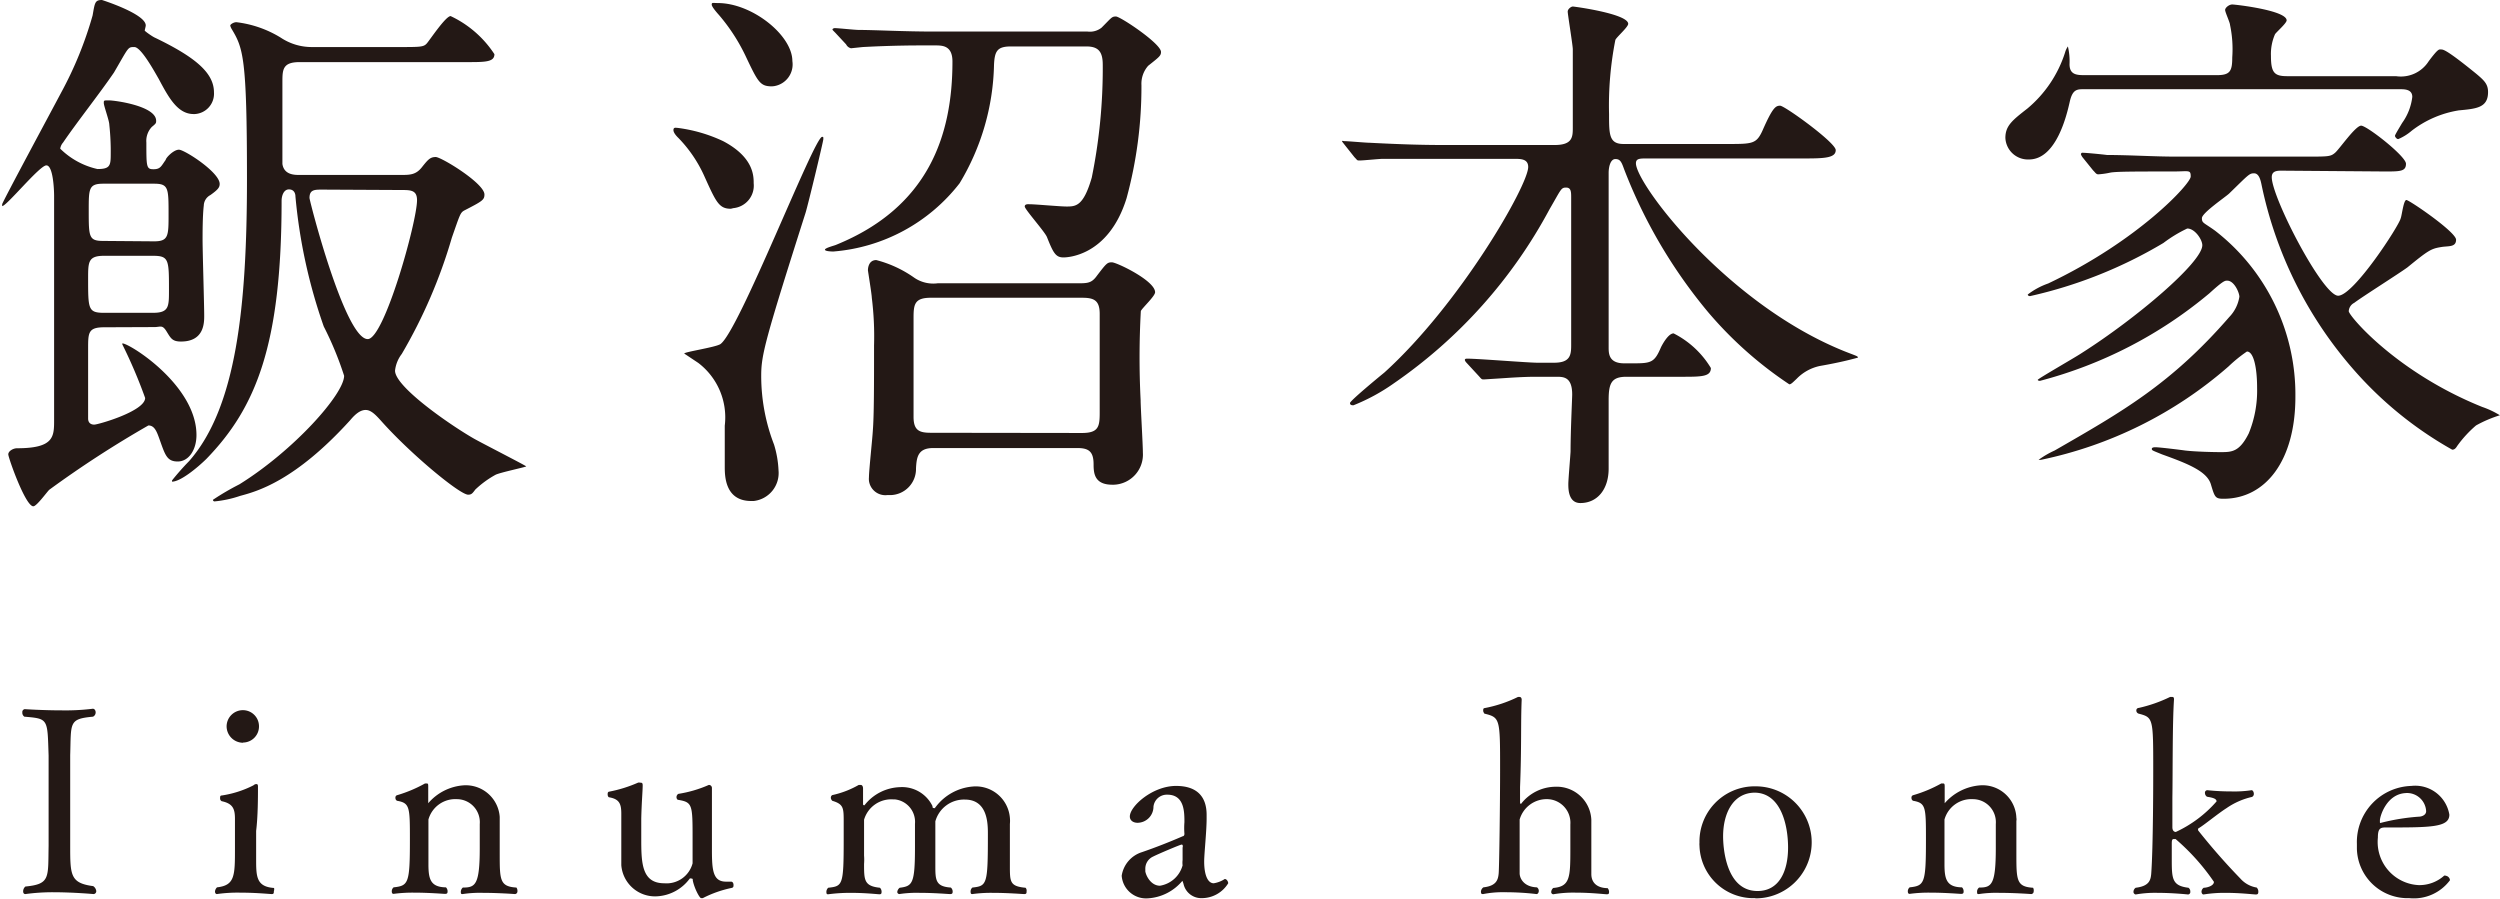 <svg xmlns="http://www.w3.org/2000/svg" width="43.3mm" height="58.847" viewBox="0 0 122.74 44.14"><path d="M5.11 16.07c-.79 0-.79.27-.79 1.05v3.43c0 .19.11.3.3.3s2.5-.66 2.5-1.31A24.39 24.39 0 006 16.91v-.05c.36 0 3.64 2.06 3.64 4.5 0 .73-.38 1.3-.92 1.3s-.62-.33-.9-1.11c-.13-.36-.24-.66-.54-.66a52.06 52.06 0 00-4.87 3.16c-.13.13-.62.81-.78.81-.39 0-1.23-2.39-1.23-2.55s.24-.3.43-.3c1.82 0 1.82-.57 1.82-1.39v-11c0-.32-.05-1.5-.38-1.5s-1.95 2-2.17 2v-.09c0-.09 2.43-4.6 2.9-5.49A18.4 18.4 0 004.54.76C4.65.14 4.65 0 5 0c0 0 2.15.68 2.15 1.25 0 .05-.05.22-.05.25s.38.3.5.35c2.08 1 2.9 1.77 2.9 2.69a1 1 0 01-.94 1.06H9.5c-.79 0-1.23-.82-1.71-1.72-.22-.38-.87-1.57-1.2-1.57s-.27 0-1 1.25C4.91 4.56 3.77 6 3.09 7a.59.59 0 00-.14.3 3.77 3.77 0 001.83 1c.6 0 .65-.16.65-.7a12.13 12.13 0 00-.07-1.48c0-.19-.27-.92-.27-1.06s0-.13.27-.13 2.3.27 2.3 1c0 .11 0 .13-.21.3a1 1 0 00-.27.77c0 1.19 0 1.31.35 1.31s.38-.16.6-.46c0-.09.38-.5.65-.5s2 1.11 2 1.68c0 .17-.08.28-.46.55a.6.6 0 00-.32.51c-.06.5-.06 1.35-.06 1.68 0 .6.08 3.18.08 3.73 0 .35 0 1.27-1.14 1.27-.43 0-.5-.16-.71-.5s-.3-.21-.59-.21zm2.45-4.22c.71 0 .71-.27.71-1.33 0-1.28 0-1.5-.71-1.5h-2.5c-.71 0-.71.25-.71 1.31 0 1.3 0 1.5.71 1.5zm-2.45.71c-.79 0-.79.3-.79 1.12 0 1.5 0 1.68.79 1.68H7.5c.79 0 .79-.3.79-1.11 0-1.5 0-1.69-.79-1.69zM19.57 2.31c1.09 0 1.23 0 1.39-.19S21.88.79 22.12.79a5.22 5.22 0 012.15 1.87c0 .38-.43.39-1.3.39H14.7c-.84 0-.84.38-.84 1v4c.08.54.6.54.84.54h4.95c.47 0 .76 0 1.06-.38s.41-.5.68-.5S23.78 9 23.78 9.55c0 .27-.11.33-1 .79-.19.11-.21.22-.6 1.33a25.13 25.13 0 01-2.46 5.71 1.64 1.64 0 00-.33.82c0 .81 2.79 2.72 3.88 3.34.33.19 2.56 1.33 2.56 1.36s-1.28.3-1.5.41a4.75 4.75 0 00-1 .73c-.14.19-.19.25-.35.25-.41 0-2.83-2-4.27-3.62-.27-.3-.5-.54-.76-.54s-.5.19-.76.5c-2.72 3-4.59 3.5-5.41 3.72a5.48 5.48 0 01-1.25.27s-.08 0-.08-.08a12.62 12.62 0 011.3-.76c2.67-1.66 5.14-4.43 5.14-5.33a16.2 16.2 0 00-1-2.42 26.34 26.34 0 01-1.39-6.38c0-.14-.06-.35-.32-.35s-.36.32-.36.56c0 7.1-1.27 10.17-3.69 12.67-.47.46-1.28 1.12-1.69 1.12v-.06a12.41 12.41 0 01.84-.95c2.32-2.64 2.84-7.58 2.84-13.86 0-6-.19-6.42-.76-7.37 0 0-.06-.11-.06-.16s.16-.16.3-.16a5.36 5.36 0 012.18.76 2.74 2.74 0 001.52.46zm-3.75 7c-.38 0-.63 0-.63.41 0 .13 1.74 6.93 2.86 6.93.81 0 2.42-5.76 2.42-6.82 0-.47-.28-.5-.71-.5zm20.06.94c-.59 0-.73-.33-1.33-1.66a6.49 6.49 0 00-1.25-1.82s-.24-.22-.24-.38.13-.11.21-.11a7.44 7.44 0 012.23.65C37 7.72 37 8.64 37 9a1.11 1.11 0 01-1 1.22zM38 21.83a5 5 0 01.22 1.27A1.38 1.38 0 0137 24.6h-.12c-1.3 0-1.3-1.25-1.3-1.7v-2a3.36 3.36 0 00-1.3-3.08l-.69-.46c0-.08 1.5-.3 1.77-.46.9-.59 4.61-10.18 5-10.18.06 0 .06 0 .06.11s-.74 3.18-.87 3.61c-2 6.28-2.18 7-2.18 8a9.35 9.35 0 00.63 3.39zm-.1-17.59c-.57 0-.68-.19-1.25-1.39A9.11 9.11 0 0035.29.73s-.35-.38-.35-.5.05-.08.3-.08C36.92.15 38.9 1.73 38.9 3a1.08 1.08 0 01-.9 1.23zm15.5-2.69a.92.92 0 00.68-.19c.5-.5.5-.55.71-.55S57 2.14 57 2.55c0 .19-.09.25-.63.68a1.33 1.33 0 00-.33.95 20.85 20.85 0 01-.73 5.55c-.9 2.91-3 2.91-3.1 2.91-.38 0-.5-.22-.81-1-.11-.27-1.09-1.36-1.09-1.5s.19-.11.27-.11c.25 0 1.47.11 1.77.11.46 0 .84 0 1.25-1.42a26.85 26.85 0 00.54-5.54c0-.65-.22-.9-.81-.9h-3.69c-.68 0-.81.22-.84.92A11.71 11.71 0 0147.11 9a8.72 8.72 0 01-6.2 3.35s-.41 0-.41-.09.5-.21.55-.24c4.54-1.85 5.71-5.38 5.71-9 0-.79-.5-.79-.85-.79h-.62c-1.46 0-2.55.06-2.94.08l-.57.06a.35.35 0 01-.24-.19L41 1.6c-.13-.13-.13-.13-.13-.16s.08-.06.1-.06c.17 0 1 .09 1.2.09.79 0 2.18.08 3.72.08zM45.81 22c-.76 0-.81.47-.84 1a1.28 1.28 0 01-1.26 1.31h-.16a.81.81 0 01-.89-.71 1 1 0 010-.17c0-.32.17-1.9.19-2.28.06-.76.06-2.23.06-4.18a15.35 15.35 0 00-.11-2.35c0-.15-.19-1.32-.19-1.35s0-.5.41-.5a5.7 5.7 0 011.87.87 1.65 1.65 0 001.14.27h6.83c.54 0 .73 0 1-.38.46-.6.5-.65.73-.65s2.12.9 2.12 1.47c0 .19-.62.76-.7.92a41.81 41.81 0 00-.01 4.38c0 .35.11 2.17.11 2.58a1.48 1.48 0 01-1.42 1.57h-.08c-.87 0-.92-.55-.92-1 0-.61-.22-.8-.79-.8zm7.31-.74c.82 0 .87-.32.87-1v-4.85c0-.68-.3-.79-.87-.79H45.7c-.81 0-.85.33-.85 1v4.85c0 .68.3.78.85.78zm26.73-2.76c-.74 0-.87.33-.87 1.15v3.36c0 1-.54 1.69-1.39 1.69-.59 0-.59-.7-.59-.93s.11-1.5.11-1.62c0-1 .08-2.59.08-2.78 0-.87-.43-.87-.78-.87h-1c-.68 0-1.44.06-1.76.08l-.79.05c-.11 0-.11 0-.25-.16l-.61-.66s-.08-.08-.08-.14.08-.06.11-.06c.54 0 3 .2 3.45.2h.82c.78 0 .84-.36.84-.85V9.71c0-.28 0-.5-.25-.5s-.24.08-.81 1.06a24.26 24.26 0 01-7.63 8.54 9.54 9.54 0 01-2 1.09c-.06 0-.17 0-.17-.11s1.42-1.28 1.69-1.5c3.72-3.37 7.06-9.19 7.06-10.09 0-.4-.37-.4-.67-.4h-6.48c-.16 0-.95.08-1.11.08s-.11 0-.27-.16l-.5-.63c-.06-.08-.11-.13-.11-.16s.08 0 .11 0c.19 0 1.06.08 1.25.08 1.55.08 2.56.11 3.67.11h5.41c.89 0 .89-.41.89-.87V2.42c0-.19-.25-1.72-.25-1.85s.17-.25.25-.25 2.72.36 2.72.85c0 .16-.57.65-.63.79A16.62 16.62 0 0079 5.6c0 1 0 1.47.71 1.47h5.08c1.25 0 1.44 0 1.74-.65.5-1.14.65-1.23.87-1.23S90.13 7 90.13 7.37s-.5.41-1.46.41h-7.8c-.36 0-.55 0-.55.24 0 1 4.43 6.88 10.22 9.22.6.24.68.24.68.32-.61.17-1.24.3-1.87.41a2.23 2.23 0 00-1.14.63c-.22.21-.28.27-.36.27a19 19 0 01-4-3.56 24.91 24.91 0 01-4.11-7c-.13-.36-.19-.5-.43-.5s-.33.38-.33.68v8.56c0 .3 0 .79.76.79h.5c.84 0 1-.06 1.31-.79.11-.22.38-.68.62-.68a4.51 4.51 0 011.83 1.7c0 .43-.46.43-1.46.43zm22.48-14.12c-.35 0-.57 0-.71.62s-.65 2.83-2 2.83a1.11 1.11 0 01-1.16-1.06c0-.6.35-.87 1.08-1.44a5.93 5.93 0 001.85-2.75 1 1 0 01.14-.3 3.17 3.17 0 01.08.87c0 .54.38.54.79.54h6.44c.65 0 .76-.19.76-.87a5.73 5.73 0 00-.11-1.6c0-.11-.24-.62-.24-.73s.19-.27.35-.27 2.67.29 2.67.78c0 .14-.5.57-.57.68a2.41 2.41 0 00-.2 1.06c0 .82.16 1 .79 1h5.35a1.62 1.62 0 001.61-.74c.49-.65.5-.57.62-.57s.38.11 1.72 1.2c.38.32.57.5.57.89 0 .77-.57.82-1.44.9a5.1 5.1 0 00-2.31 1 2.51 2.51 0 01-.66.41c-.08 0-.16-.11-.16-.16s.19-.36.35-.63a2.73 2.73 0 00.5-1.28c0-.38-.38-.38-.62-.38zm9.71 4c-.22 0-.5 0-.5.32 0 1 2.5 5.82 3.26 5.82s3-3.45 3.07-3.8c.06-.14.14-.9.28-.9s2.44 1.57 2.44 1.95-.38.3-.73.36c-.5.08-.63.16-1.66 1-.41.3-2.26 1.47-2.61 1.74a.49.49 0 00-.27.41c0 .22 2.33 3 6.55 4.7a4.3 4.3 0 01.87.41 6.06 6.06 0 00-1.17.5 5.67 5.67 0 00-.92 1c-.08.13-.14.19-.25.19a18.38 18.38 0 01-4.9-4 19.9 19.9 0 01-4.46-9c-.05-.25-.13-.57-.37-.57s-.28.08-1.23 1c-.21.19-1.33.95-1.33 1.2s.08.21.65.62a10.18 10.18 0 013.94 8.16c0 3.12-1.46 5-3.53 5-.41 0-.43-.08-.62-.71s-1.09-1-2.4-1.47c-.46-.19-.5-.19-.5-.27s.14-.08.17-.08c.21 0 1.25.13 1.46.16.5.06 1.39.08 1.74.08.55 0 .93 0 1.39-.92a5.52 5.52 0 00.41-2.23c0-1-.17-1.79-.5-1.79a7 7 0 00-.9.73 20.25 20.25 0 01-9.22 4.59h-.11a4.34 4.34 0 01.79-.46c3.32-1.91 5.71-3.26 8.57-6.55a1.84 1.84 0 00.5-1c0-.19-.25-.79-.6-.79-.11 0-.19 0-.87.62a21.38 21.38 0 01-8.32 4.3s-.11 0-.11-.05 1.82-1.09 2.15-1.31c2.69-1.71 5.93-4.46 5.93-5.3 0-.27-.36-.82-.74-.82a6.64 6.64 0 00-1.17.71 22.28 22.28 0 01-6.55 2.61s-.11 0-.11-.08a3.59 3.59 0 011-.54c4.43-2.1 7-4.9 7-5.25s-.08-.25-.87-.25c-1.88 0-2.83 0-3.1.06a3.72 3.72 0 01-.57.08c-.11 0-.16-.11-.25-.19l-.5-.62a.59.59 0 01-.1-.17s0-.07.06-.08c.19 0 1 .08 1.22.11 1.09 0 2.31.08 3.37.08h6.42c1.08 0 1.19 0 1.41-.19s1-1.33 1.28-1.33 2.2 1.5 2.2 1.87-.27.38-1 .38zM4.72 43.75a.14.14 0 01-.13.15s-1-.09-2-.09a10 10 0 00-1.35.09c-.08 0-.11-.06-.11-.14a.31.31 0 01.11-.23c1.23-.12 1.11-.43 1.14-2V37.1c-.06-1.81 0-1.81-1.19-1.91a.23.23 0 01-.1-.21.14.14 0 01.12-.16s.87.06 1.84.06a10.77 10.77 0 001.5-.08c.09 0 .14.09.14.18a.23.23 0 01-.13.21c-1.2.11-1.07.29-1.12 1.89v4.43c0 1.46 0 1.85 1.13 2a.34.34 0 01.15.24zm8.72.01c0 .08 0 .14-.1.14s-.76-.07-1.56-.07a7.27 7.27 0 00-1.14.07s-.09 0-.09-.13a.32.32 0 01.1-.2c.88-.1.88-.57.88-1.93v-1.42c0-.48-.08-.76-.65-.88a.15.15 0 01-.08-.14c0-.08 0-.14.08-.14a5.08 5.08 0 001.56-.5.23.23 0 01.12-.06c.06 0 .1 0 .1.12v.05c0 .44 0 1.41-.09 2.13v1.36c0 .87 0 1.38.88 1.44a.28.28 0 01-.01.16zm-1.52-7.29a.81.81 0 01-.8-.81.8.8 0 01.8-.79.79.79 0 01.79.78.79.79 0 01-.78.81zm13.48 7.29a.13.13 0 01-.12.14s-.8-.06-1.57-.06a5.65 5.65 0 00-1 .06c-.06 0-.09 0-.09-.11a.28.28 0 01.1-.21c.61 0 .83-.12.83-1.94v-1.18a1.13 1.13 0 00-1.12-1.22 1.37 1.37 0 00-1.4 1v2.19c0 .72.09 1.13.86 1.14a.27.27 0 01.08.18c0 .08 0 .14-.12.14s-.77-.06-1.53-.06a7.12 7.12 0 00-1 .06c-.07 0-.09-.05-.09-.13a.25.25 0 01.09-.19c.73-.08.8-.19.8-2.33 0-1.61 0-1.81-.63-1.92a.15.15 0 01-.08-.14.12.12 0 01.1-.14 6.67 6.67 0 001.35-.57h.07c.07 0 .09 0 .09.14v.83a2.52 2.52 0 011.75-.88 1.67 1.67 0 011.76 1.55v1.79c0 1.31 0 1.63.82 1.68a.27.27 0 01.05.18zm9.1.34h-.08c-.08 0-.34-.5-.41-.87 0-.06 0-.09-.06-.09a.1.1 0 00-.09 0 2.14 2.14 0 01-1.6.87 1.66 1.66 0 01-1.76-1.53v-2.52c0-.47-.08-.72-.59-.81-.05 0-.08-.08-.08-.14s0-.13.08-.14a6.57 6.57 0 001.41-.44.17.17 0 01.1 0c.08 0 .13 0 .13.13 0 .28-.05.79-.07 1.63v.94c0 1.2 0 2.24 1.13 2.24a1.32 1.32 0 001.39-.98v-1.18c0-1.72 0-1.82-.73-1.94a.16.16 0 01-.06-.13.19.19 0 01.09-.16 6 6 0 001.5-.44.15.15 0 01.15.15v3.04c0 1 .05 1.56.69 1.56h.25c.08 0 .12.08.12.16s0 .13-.1.15a5.58 5.58 0 00-1.41.5zm15.9-.34c0 .08 0 .14-.11.14s-.79-.06-1.55-.06a6.71 6.71 0 00-1 .06c-.05 0-.09 0-.09-.13a.25.25 0 01.09-.19c.72-.08.76-.14.76-2.62 0-.5 0-1.7-1.13-1.7a1.46 1.46 0 00-1.45 1.07v2.15c0 .72 0 1.05.76 1.1a.26.26 0 01.09.18c0 .08 0 .14-.12.14s-.75-.06-1.5-.06a5.65 5.65 0 00-1 .06.11.11 0 01-.1-.1.3.3 0 01.12-.21c.63-.08.75-.2.75-2v-1.14a1.11 1.11 0 00-1-1.2h-.09a1.39 1.39 0 00-1.41 1v1.76a2.69 2.69 0 010 .41c0 .79 0 1.09.78 1.17a.27.27 0 01.08.18c0 .08 0 .14-.1.14s-.67-.07-1.42-.07a8.13 8.13 0 00-1.1.07c-.06 0-.09 0-.09-.13a.28.28 0 01.09-.19c.71-.08.76-.11.76-2.37v-.85c0-.7 0-.88-.56-1.05 0 0-.07-.07-.07-.14a.14.14 0 01.07-.14 4.55 4.55 0 001.3-.5h.09c.07 0 .12.06.12.18v.74c0 .05 0 .08.07.08a2.3 2.3 0 011.75-.89 1.66 1.66 0 011.59.93c0 .06 0 .1.09.1s0 0 .07-.06a2.54 2.54 0 011.81-1 1.68 1.68 0 011.83 1.53 1.61 1.61 0 010 .31v2.06c0 .78 0 1 .77 1.07a.2.2 0 01.05.17zm8.6.34a.89.89 0 01-.89-.68 1 1 0 00-.06-.17 2.39 2.39 0 01-1.7.86A1.2 1.2 0 0155.07 43a1.44 1.44 0 011-1.16c.67-.23 1.33-.49 2-.78 0 0 .08 0 .08-.12a3.63 3.63 0 010-.57c0-.5 0-1.35-.84-1.35a.66.66 0 00-.68.59.79.79 0 01-.78.79c-.21 0-.38-.11-.38-.31 0-.5 1.11-1.5 2.27-1.5 1 0 1.5.5 1.5 1.42v.19c0 .62-.12 1.72-.12 2.1 0 .67.18 1.07.47 1.07a1.38 1.38 0 00.54-.21c.1 0 .17.13.17.21a1.52 1.52 0 01-1.3.73zm-.93-2.5c0-.09 0-.13-.06-.13s-1.17.47-1.4.59a.65.65 0 00-.38.61v.12c.05.26.3.7.72.7a1.38 1.38 0 001.11-1 1.13 1.13 0 010-.26v-.63zM79 43.78c0 .08 0 .13-.11.13s-.75-.08-1.53-.08a5.82 5.82 0 00-1.1.08.11.11 0 01-.1-.1.28.28 0 01.1-.21c.83-.07.84-.52.84-1.95v-1.17a1.16 1.16 0 00-1.1-1.24 1.38 1.38 0 00-1.39 1v2.64c0 .25.21.67.85.69a.21.21 0 01.09.17c0 .09-.05.16-.11.16a13.13 13.13 0 00-1.54-.09 4.93 4.93 0 00-1.08.09c-.07 0-.11 0-.11-.13a.28.28 0 01.12-.2c.63-.07.72-.36.75-.68s.07-3.47.07-5.11c0-2.5 0-2.55-.77-2.74 0 0-.06-.08-.06-.14s0-.12.06-.13a6.41 6.41 0 001.65-.55h.08s.1 0 .1.14c-.05 1.19 0 2.29-.08 4.29v.76s0 .06.05.06a2.16 2.16 0 011.68-.84 1.7 1.7 0 011.77 1.62v2.67c0 .35.2.68.8.69a.28.28 0 01.07.17zm7.17.32a2.65 2.65 0 01-2.73-2.58.71.71 0 010-.14 2.71 2.71 0 012.65-2.77h.11a2.75 2.75 0 010 5.5zm0-5.18c-1.07 0-1.57 1-1.57 2.15 0 .43.09 2.68 1.69 2.68 1.08 0 1.5-1 1.5-2.13s-.36-2.7-1.66-2.7zm13.68 4.84a.13.13 0 01-.12.14s-.8-.06-1.57-.06a5.65 5.65 0 00-1 .06c-.07 0-.09 0-.09-.11a.25.25 0 01.1-.21c.61 0 .82-.12.82-1.94v-1.18a1.13 1.13 0 00-1.12-1.22 1.37 1.37 0 00-1.4 1v2.19c0 .72.09 1.13.86 1.14a.27.27 0 01.08.18c0 .08 0 .14-.12.14s-.77-.06-1.53-.06a7.12 7.12 0 00-1 .06c-.07 0-.09-.05-.09-.13a.25.25 0 01.09-.19c.73-.08.8-.19.8-2.33 0-1.61 0-1.81-.63-1.92a.15.15 0 01-.08-.14.12.12 0 01.1-.14 6.52 6.52 0 001.36-.57h.08c.06 0 .09 0 .09.14v.83a2.56 2.56 0 011.76-.88 1.66 1.66 0 011.76 1.6.38.38 0 010 .15v1.59c0 1.32 0 1.64.82 1.69a.25.25 0 01.03.17zm11.03 0c0 .09 0 .16-.12.16s-.74-.08-1.5-.08a6.51 6.51 0 00-1.07.08c-.06 0-.1-.07-.1-.14a.24.24 0 01.11-.19c.15 0 .5-.09.5-.29a10.71 10.71 0 00-1.88-2.1h-.1c-.08 0-.09.08-.09.24v.7c0 1 0 1.35.82 1.45a.22.22 0 01.09.19.12.12 0 01-.11.14s-.74-.08-1.5-.08a5.45 5.45 0 00-1.07.08.13.13 0 01-.11-.14.24.24 0 01.11-.19c.66-.08.73-.37.76-.67.1-1.31.1-4.68.1-5.09 0-2.58 0-2.6-.72-2.79a.16.16 0 01-.11-.16.12.12 0 01.12-.12 7 7 0 001.54-.54h.08c.06 0 .11 0 .11.12-.08 1.17-.06 3.6-.08 4.84v1.44c0 .16.08.23.17.23a6 6 0 002-1.5c0-.15-.24-.19-.47-.23a.22.22 0 01-.1-.18.12.12 0 01.12-.14 11.17 11.17 0 001.17.06 5.65 5.65 0 001-.06c.06 0 .11.09.11.18a.16.16 0 01-.09.15 3.59 3.59 0 00-1.25.55c-.44.28-1.11.84-1.39 1a.12.12 0 000 .1 31.39 31.39 0 002.07 2.36 1.36 1.36 0 00.8.44.28.28 0 01.08.18zm7.41.34a2.49 2.49 0 01-2.57-2.42v-.24a2.76 2.76 0 012.67-2.85 1.7 1.7 0 011.87 1.41c0 .63-.91.63-3.15.63-.26 0-.36.08-.36.5a2.12 2.12 0 002 2.33A1.82 1.82 0 00120 43a.08.08 0 01.08 0 .24.24 0 01.21.22 2.21 2.21 0 01-2 .88zm-.11-5.16c-1 0-1.33 1.15-1.33 1.34s0 .12.06.12a10.35 10.35 0 011.85-.3c.13 0 .36-.07.36-.27a.94.94 0 00-1-.89z" fill="#231815"/></svg>